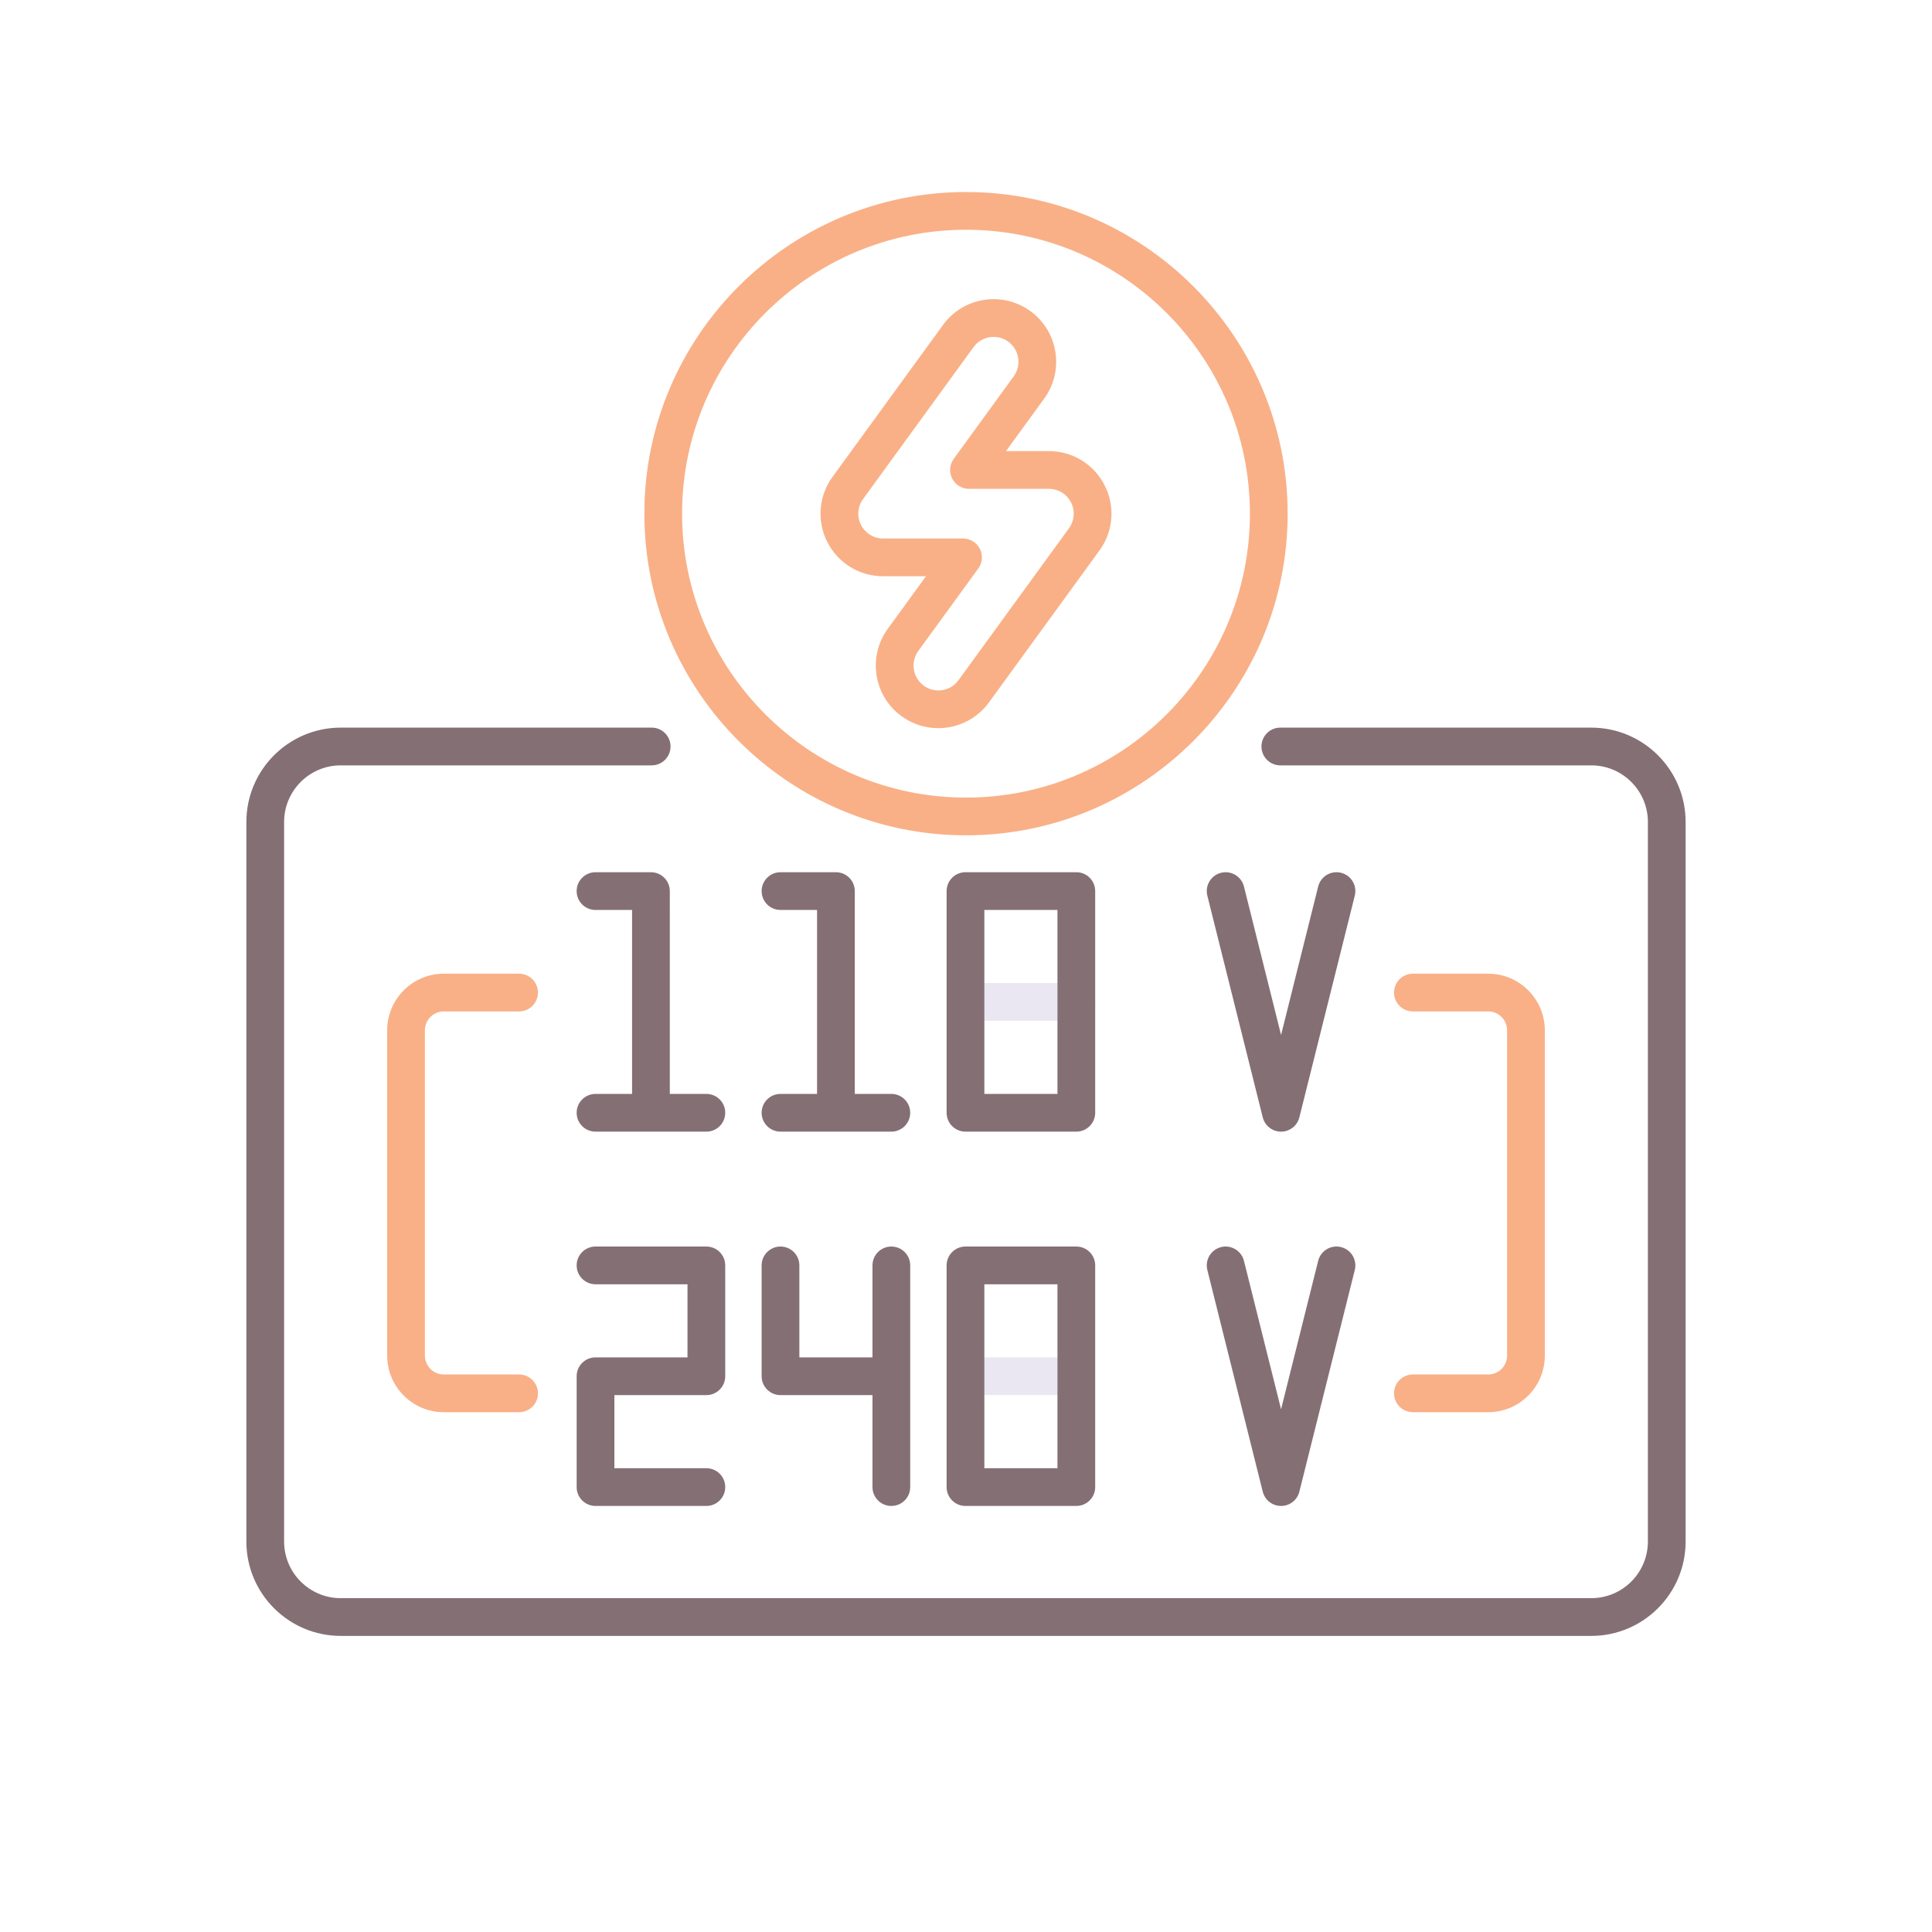 <?xml version="1.0" encoding="utf-8"?>
<!-- Generator: Adobe Illustrator 24.0.0, SVG Export Plug-In . SVG Version: 6.00 Build 0)  -->
<svg version="1.1" id="Layer_1" xmlns="http://www.w3.org/2000/svg" xmlns:xlink="http://www.w3.org/1999/xlink" x="0px" y="0px"
	 viewBox="0 0 256 256" style="enable-background:new 0 0 256 256;" xml:space="preserve">
<style type="text/css">
	.st0{fill:#ED9ABC;}
	.st1{fill:#EBE7F2;}
	.st2{fill:#846F75;}
	.st3{fill:#F9B087;}
	.st4{fill:#65C1D6;}
	.st5{fill:#A58BC9;}
</style>
<g>
	<path class="st3" d="M124.335,96.487c-1.761,0-3.445-0.549-4.873-1.588c-1.79-1.301-2.967-3.224-3.312-5.411
		c-0.346-2.187,0.182-4.378,1.483-6.169l5.065-6.964h-5.681c-3.135,0-5.966-1.735-7.388-4.529c-1.423-2.793-1.16-6.104,0.684-8.639
		l14.641-20.131c1.303-1.792,3.225-2.968,5.413-3.313c2.188-0.345,4.378,0.182,6.169,1.485c3.696,2.688,4.518,7.883,1.829,11.581
		l-5.065,6.964h5.681c3.135,0,5.966,1.735,7.388,4.529c1.422,2.792,1.161,6.103-0.682,8.638l-14.643,20.132
		C129.49,95.21,126.981,96.487,124.335,96.487z M131.667,44.64c-0.173,0-0.346,0.014-0.52,0.041
		c-0.869,0.137-1.632,0.604-2.149,1.315l-14.641,20.131c-0.731,1.007-0.836,2.321-0.271,3.43c0.564,1.108,1.688,1.797,2.933,1.797
		h10.59c0.94,0,1.801,0.528,2.228,1.366s0.348,1.844-0.206,2.604l-7.952,10.935c-1.066,1.468-0.741,3.53,0.726,4.597
		c0.567,0.413,1.235,0.631,1.932,0.631c1.068,0,2.04-0.494,2.666-1.356L141.644,70c0.73-1.006,0.835-2.321,0.271-3.43
		c-0.564-1.108-1.688-1.797-2.933-1.797h-10.59c-0.94,0-1.801-0.528-2.228-1.366s-0.348-1.844,0.206-2.604l7.952-10.934
		c0.517-0.711,0.726-1.581,0.589-2.449s-0.604-1.631-1.314-2.148C133.027,44.857,132.356,44.64,131.667,44.64z"/>
	<path class="st3" d="M128,110.685c-23.501,0-42.62-19.12-42.62-42.621S104.499,25.443,128,25.443s42.62,19.12,42.62,42.621
		S151.501,110.685,128,110.685z M128,30.443c-20.744,0-37.62,16.876-37.62,37.621s16.876,37.621,37.62,37.621
		s37.62-16.876,37.62-37.621S148.744,30.443,128,30.443z"/>
	<path class="st1" d="M142.618,135.261h-14.688c-1.381,0-2.5-1.119-2.5-2.5s1.119-2.5,2.5-2.5h14.688c1.381,0,2.5,1.119,2.5,2.5
		S143.999,135.261,142.618,135.261z"/>
	<path class="st1" d="M142.618,184.859h-14.688c-1.381,0-2.5-1.119-2.5-2.5s1.119-2.5,2.5-2.5h14.688c1.381,0,2.5,1.119,2.5,2.5
		S143.999,184.859,142.618,184.859z"/>
	<g>
		<path class="st2" d="M210.854,96.414H169.65c-1.381,0-2.5,1.119-2.5,2.5s1.119,2.5,2.5,2.5h41.203c4.136,0,7.5,3.364,7.5,7.5
			v95.351c0,4.136-3.364,7.5-7.5,7.5H45.146c-4.136,0-7.5-3.364-7.5-7.5v-95.351c0-4.136,3.364-7.5,7.5-7.5h41.204
			c1.381,0,2.5-1.119,2.5-2.5s-1.119-2.5-2.5-2.5H45.146c-6.893,0-12.5,5.607-12.5,12.5v95.351c0,6.893,5.607,12.5,12.5,12.5
			h165.707c6.893,0,12.5-5.607,12.5-12.5v-95.351C223.354,102.021,217.746,96.414,210.854,96.414z"/>
		<path class="st2" d="M127.931,149.948h14.688c1.381,0,2.5-1.119,2.5-2.5v-29.375c0-1.381-1.119-2.5-2.5-2.5h-14.688
			c-1.381,0-2.5,1.119-2.5,2.5v29.375C125.431,148.829,126.55,149.948,127.931,149.948z M130.431,120.574h9.688v24.375h-9.688
			V120.574z"/>
		<path class="st2" d="M167.321,148.055c0.278,1.113,1.278,1.894,2.426,1.894s2.147-0.781,2.426-1.894l7.344-29.375
			c0.334-1.339-0.479-2.697-1.819-3.032c-1.343-0.333-2.697,0.479-3.032,1.819l-4.918,19.673l-4.918-19.673
			c-0.336-1.34-1.701-2.152-3.032-1.819c-1.34,0.335-2.153,1.692-1.819,3.032L167.321,148.055z"/>
		<path class="st2" d="M88.753,118.074c0-1.381-1.119-2.5-2.5-2.5h-7.344c-1.381,0-2.5,1.119-2.5,2.5s1.119,2.5,2.5,2.5h4.844
			v24.375h-4.844c-1.381,0-2.5,1.119-2.5,2.5s1.119,2.5,2.5,2.5h14.688c1.381,0,2.5-1.119,2.5-2.5s-1.119-2.5-2.5-2.5h-4.844
			V118.074z"/>
		<path class="st2" d="M103.42,144.948c-1.381,0-2.5,1.119-2.5,2.5s1.119,2.5,2.5,2.5h14.688c1.381,0,2.5-1.119,2.5-2.5
			s-1.119-2.5-2.5-2.5h-4.844v-26.875c0-1.381-1.119-2.5-2.5-2.5h-7.344c-1.381,0-2.5,1.119-2.5,2.5s1.119,2.5,2.5,2.5h4.844v24.375
			H103.42z"/>
		<path class="st2" d="M93.597,184.859c1.381,0,2.5-1.119,2.5-2.5v-14.687c0-1.381-1.119-2.5-2.5-2.5H78.909
			c-1.381,0-2.5,1.119-2.5,2.5s1.119,2.5,2.5,2.5h12.188v9.687H78.909c-1.381,0-2.5,1.119-2.5,2.5v14.687c0,1.381,1.119,2.5,2.5,2.5
			h14.688c1.381,0,2.5-1.119,2.5-2.5s-1.119-2.5-2.5-2.5H81.409v-9.687H93.597z"/>
		<path class="st2" d="M103.42,184.859h12.188v12.187c0,1.381,1.119,2.5,2.5,2.5s2.5-1.119,2.5-2.5v-29.374
			c0-1.381-1.119-2.5-2.5-2.5s-2.5,1.119-2.5,2.5v12.187h-9.688v-12.187c0-1.381-1.119-2.5-2.5-2.5s-2.5,1.119-2.5,2.5v14.687
			C100.92,183.74,102.039,184.859,103.42,184.859z"/>
		<path class="st2" d="M127.931,199.546h14.688c1.381,0,2.5-1.119,2.5-2.5v-29.374c0-1.381-1.119-2.5-2.5-2.5h-14.688
			c-1.381,0-2.5,1.119-2.5,2.5v29.374C125.431,198.427,126.55,199.546,127.931,199.546z M130.431,170.172h9.688v24.374h-9.688
			V170.172z"/>
		<path class="st2" d="M167.321,197.653c0.278,1.113,1.278,1.894,2.426,1.894s2.147-0.781,2.426-1.894l7.344-29.374
			c0.334-1.339-0.479-2.697-1.819-3.032c-1.343-0.335-2.697,0.479-3.032,1.819l-4.918,19.673l-4.918-19.673
			c-0.336-1.34-1.701-2.155-3.032-1.819c-1.34,0.335-2.153,1.692-1.819,3.032L167.321,197.653z"/>
	</g>
	<path class="st3" d="M197.196,187.125h-9.979c-1.381,0-2.5-1.119-2.5-2.5s1.119-2.5,2.5-2.5h9.979c1.379,0,2.5-1.122,2.5-2.5
		v-43.106c0-1.378-1.121-2.5-2.5-2.5h-9.979c-1.381,0-2.5-1.119-2.5-2.5s1.119-2.5,2.5-2.5h9.979c4.136,0,7.5,3.364,7.5,7.5v43.106
		C204.696,183.761,201.332,187.125,197.196,187.125z"/>
	<path class="st3" d="M68.782,187.125h-9.979c-4.136,0-7.5-3.364-7.5-7.5v-43.106c0-4.136,3.364-7.5,7.5-7.5h9.979
		c1.381,0,2.5,1.119,2.5,2.5s-1.119,2.5-2.5,2.5h-9.979c-1.379,0-2.5,1.122-2.5,2.5v43.106c0,1.378,1.121,2.5,2.5,2.5h9.979
		c1.381,0,2.5,1.119,2.5,2.5S70.163,187.125,68.782,187.125z"/>
</g>
</svg>
